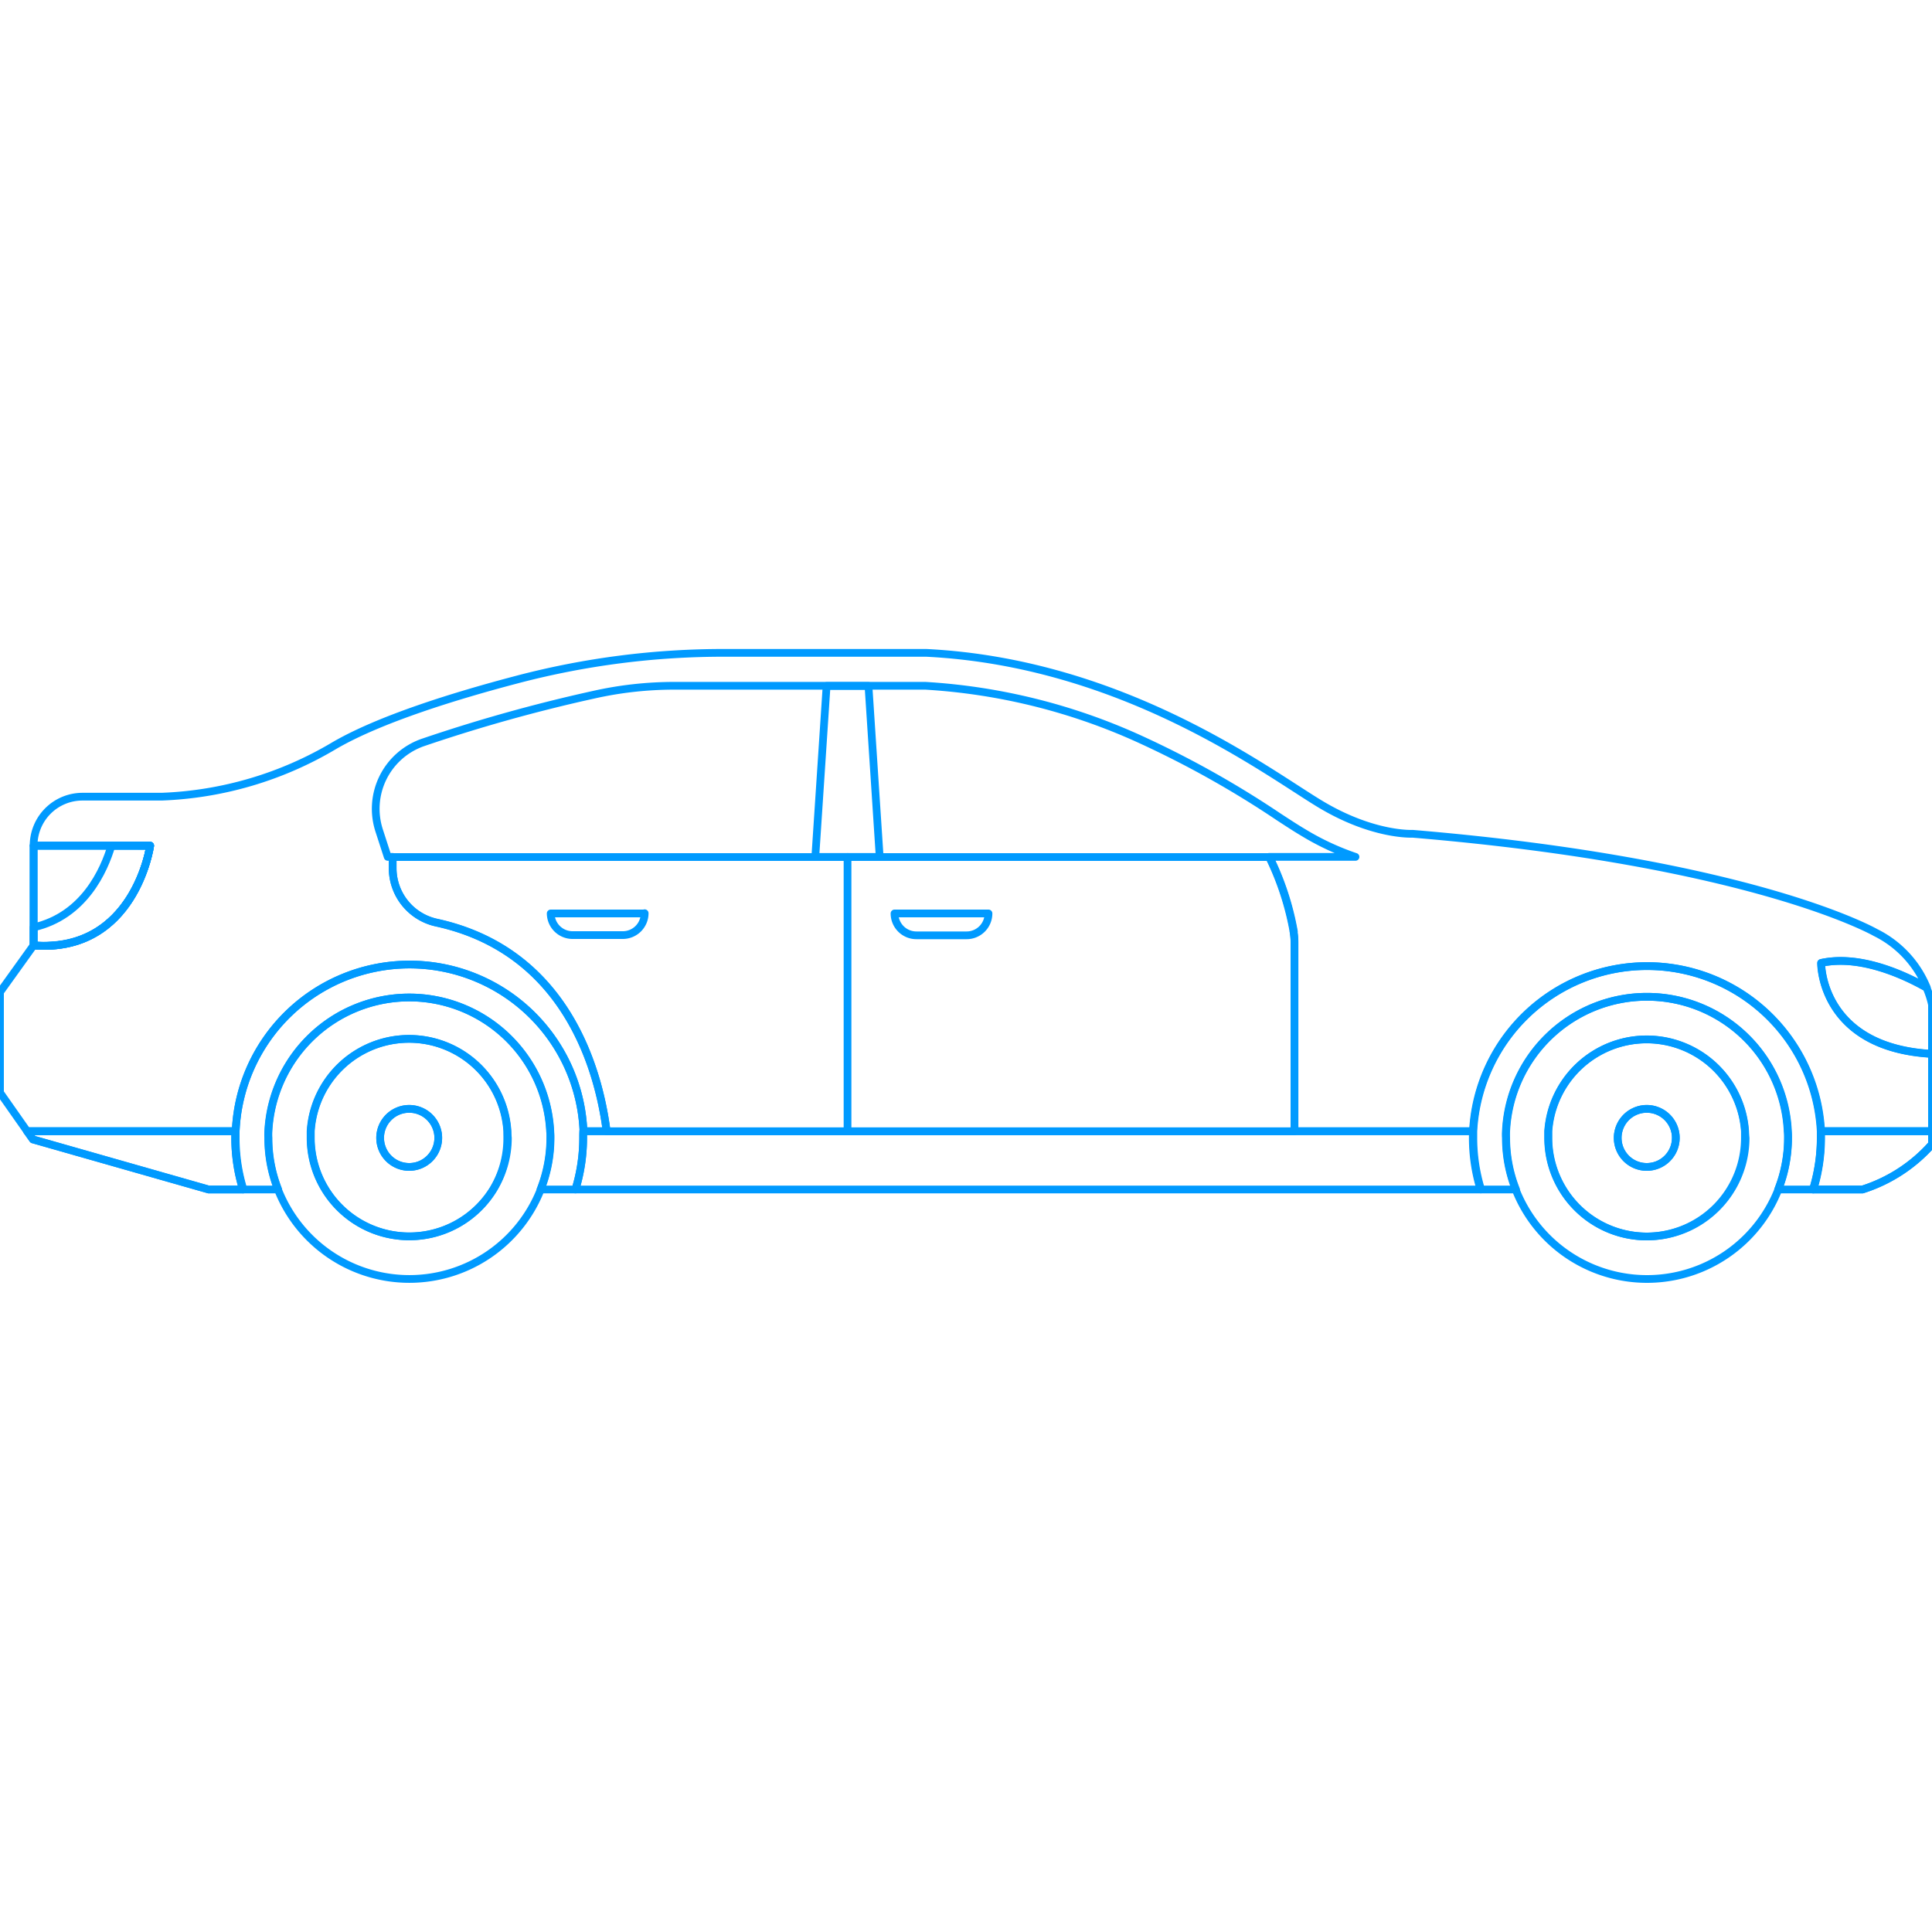 <svg xmlns="http://www.w3.org/2000/svg" width="250" height="250" viewBox="0 0 250 250"><defs><style>      .a {        fill: none;        stroke: #009aff;        stroke-linecap: round;        stroke-linejoin: round;      }    </style></defs><g><path class="a" d="M4.35,109.44v12.91c13.12,1,15.08-12.91,15.08-12.91Zm26.08,37.8c0-.29,0-.58,0-.86H3.51l.75,1.06L27,153.92h4.45A22.37,22.37,0,0,1,30.43,147.24Zm137-26.69a36.08,36.08,0,0,0-3.16-9.65H50.81v1.43a7.21,7.21,0,0,0,5.69,7.07c16.9,3.7,21,19.25,22,27h89V122A8,8,0,0,0,167.38,120.55Zm68.22,25.83c0,.28,0,.57,0,.86a22.69,22.69,0,0,1-1,6.68H241a20.13,20.13,0,0,0,9-5.86v-1.68Z"></path><path class="a" d="M250,136.38v10H235.6a22.53,22.53,0,0,0-45,0H167.51V122a7.72,7.72,0,0,0-.11-1.36,36.53,36.53,0,0,0-3.18-9.76H175.4a33.93,33.93,0,0,1-6.78-3.17c-.9-.53-1.94-1.21-3.15-2a126.48,126.48,0,0,0-18.14-10.14,78,78,0,0,0-27.58-6.83H87.24a47.63,47.63,0,0,0-10.43,1.16,206.19,206.19,0,0,0-22.16,6.2,9.09,9.09,0,0,0-5.58,11.39l1.1,3.39h.64v1.43a7.21,7.21,0,0,0,5.69,7.07c16.9,3.7,21,19.25,22,27h-3a22.52,22.52,0,0,0-45,0H3.51l-3.51-5v-13l4.35-6.06c13.12,1,15.08-12.91,15.08-12.91H4.35a6.32,6.32,0,0,1,6.33-6.32H20.9a47,47,0,0,0,22.36-6.61c5.91-3.44,15.67-6.46,23.89-8.61a104.8,104.8,0,0,1,26.56-3.39h26.15c25.56,1.27,44.15,15.47,51,19.58s11.93,3.83,11.93,3.83c44.14,3.7,59.9,12.78,59.9,12.78a13.73,13.73,0,0,1,6.64,7.13c-2.91-1.66-8.64-4.3-13.65-3.2C235.64,124.84,235.71,135.6,250,136.38Z"></path><path class="a" d="M31.44,153.92H27L4.26,147.44l-.75-1.06H30.44c0,.28,0,.57,0,.86A22.37,22.37,0,0,0,31.44,153.92Z"></path><path class="a" d="M74.46,153.92a22.69,22.69,0,0,0,1-6.68c0-.29,0-.58,0-.86H190.58c0,.28,0,.57,0,.86a22.69,22.69,0,0,0,1,6.68Z"></path><path class="a" d="M250,146.38v1.68a20.13,20.13,0,0,1-9,5.86H234.6a22.69,22.69,0,0,0,1-6.68c0-.29,0-.58,0-.86Z"></path><path class="a" d="M250,130v6.36c-14.29-.78-14.36-11.54-14.36-11.75,5-1.1,10.74,1.54,13.65,3.2A12.14,12.14,0,0,1,250,130Z"></path><polygon class="a" points="113.83 110.89 105.5 110.89 106.96 88.76 112.38 88.76 113.83 110.89"></polygon><path class="a" d="M127.91,118.2H115.75a2.83,2.83,0,0,0,2.83,2.83h6.5a2.83,2.83,0,0,0,2.83-2.83Z"></path><path class="a" d="M83.42,118.2H71.26A2.83,2.83,0,0,0,74.09,121h6.5a2.83,2.83,0,0,0,2.83-2.83Z"></path><path class="a" d="M19.43,109.44s-2,13.94-15.08,12.91V109.44Z"></path><path class="a" d="M19.43,109.44s-2,13.94-15.08,12.91V120c6.53-1.49,9.12-7.39,10.07-10.57Z"></path><path class="a" d="M235.61,147.24a22.69,22.69,0,0,1-1,6.68h-4.52a18.08,18.08,0,0,0,1.27-6.68,8.24,8.24,0,0,0,0-.86,18.25,18.25,0,0,0-36.46,0,8.24,8.24,0,0,0,0,.86,18.08,18.08,0,0,0,1.27,6.68h-4.52a22.69,22.69,0,0,1-1-6.68c0-.29,0-.58,0-.86a22.53,22.53,0,0,1,45,0C235.61,146.66,235.61,147,235.61,147.24Z"></path><path class="a" d="M75.46,147.24a22.69,22.69,0,0,1-1,6.68H69.94a18.08,18.08,0,0,0,1.27-6.68,8.24,8.24,0,0,0,0-.86,18.26,18.26,0,0,0-36.47,0,8.24,8.24,0,0,0,0,.86,18.08,18.08,0,0,0,1.26,6.68h-4.5a22.37,22.37,0,0,1-1-6.68c0-.29,0-.58,0-.86a22.52,22.52,0,0,1,45,0C75.46,146.66,75.46,147,75.46,147.24Z"></path><path class="a" d="M71.18,146.38a18.26,18.26,0,0,0-36.47,0,8.24,8.24,0,0,0,0,.86,18.08,18.08,0,0,0,1.26,6.68,18.27,18.27,0,0,0,34,0,18.08,18.08,0,0,0,1.27-6.68A8.24,8.24,0,0,0,71.18,146.38Zm-7.37,7.54a12.76,12.76,0,0,1-23.62-6.68c0-.29,0-.58,0-.86a12.75,12.75,0,0,1,25.45,0c0,.28,0,.57,0,.86A12.74,12.74,0,0,1,63.81,153.92Z"></path><path class="a" d="M65.67,146.38a12.75,12.75,0,0,0-25.45,0c0,.28,0,.57,0,.86a12.75,12.75,0,1,0,25.5,0C65.69,147,65.68,146.66,65.67,146.38ZM52.94,151a3.76,3.76,0,0,1-3.75-3.75,3.55,3.55,0,0,1,.1-.86,3.76,3.76,0,0,1,7.32,0,3.55,3.55,0,0,1,.1.86A3.76,3.76,0,0,1,52.94,151Z"></path><path class="a" d="M56.71,147.24a3.76,3.76,0,0,1-7.52,0,3.55,3.55,0,0,1,.1-.86,3.76,3.76,0,0,1,7.32,0A3.55,3.55,0,0,1,56.71,147.24Z"></path><path class="a" d="M231.32,146.38a18.25,18.25,0,0,0-36.46,0,8.24,8.24,0,0,0,0,.86,18.26,18.26,0,0,0,36.52,0A8.24,8.24,0,0,0,231.32,146.38ZM213.08,160a12.75,12.75,0,0,1-12.75-12.75c0-.29,0-.58,0-.86a12.76,12.76,0,0,1,25.46,0c0,.28,0,.57,0,.86A12.75,12.75,0,0,1,213.08,160Z"></path><path class="a" d="M225.82,146.38a12.76,12.76,0,0,0-25.46,0c0,.28,0,.57,0,.86a12.76,12.76,0,0,0,25.52,0C225.85,147,225.83,146.66,225.82,146.38ZM213.08,151a3.75,3.75,0,0,1-3.75-3.75,3.55,3.55,0,0,1,.1-.86,3.76,3.76,0,0,1,7.32,0,3.55,3.55,0,0,1,.1.86A3.76,3.76,0,0,1,213.08,151Z"></path><path class="a" d="M216.85,147.24a3.76,3.76,0,0,1-7.52,0,3.55,3.55,0,0,1,.1-.86,3.76,3.76,0,0,1,7.32,0A3.55,3.55,0,0,1,216.85,147.24Z"></path><line class="a" x1="109.67" y1="110.89" x2="109.67" y2="146.38"></line></g></svg>